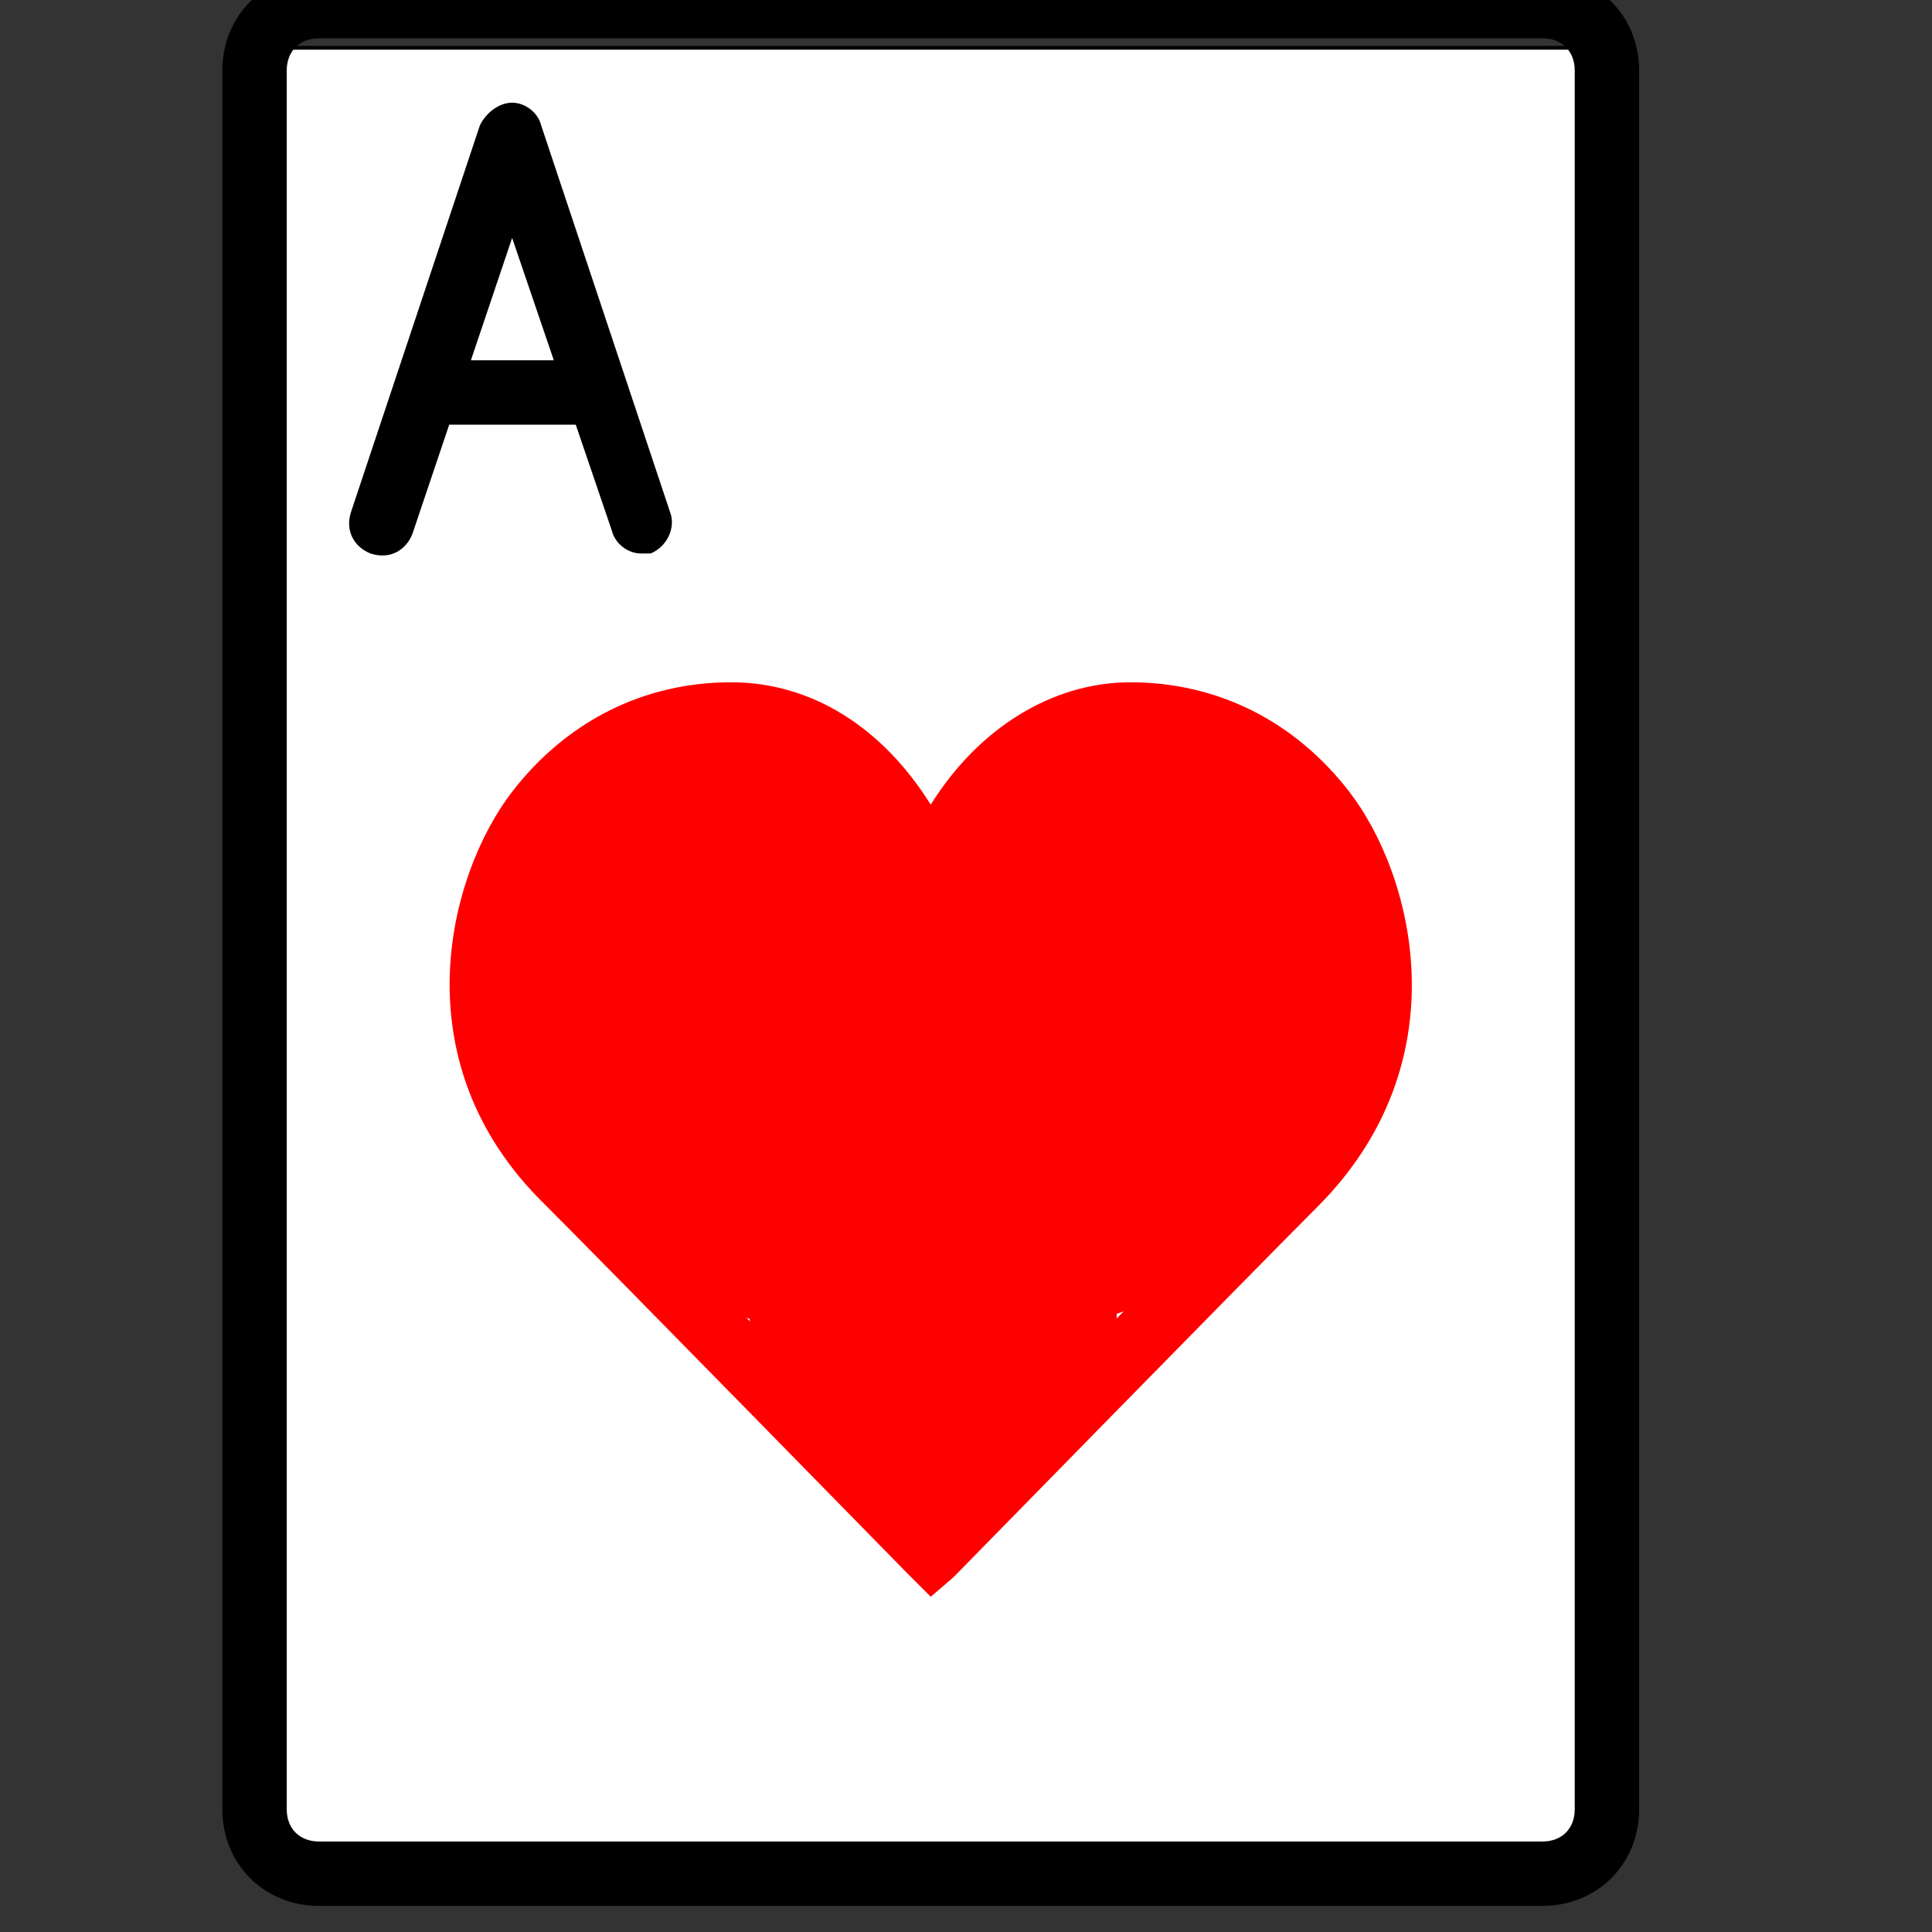 <?xml version="1.0" encoding="iso-8859-1"?>
<!-- Uploaded to: SVG Repo, www.svgrepo.com, Generator: SVG Repo Mixer Tools -->
<svg fill="#FFFFFF" height="800px" width="800px" version="1.1" id="Layer_1" xmlns="http://www.w3.org/2000/svg" xmlns:xlink="http://www.w3.org/1999/xlink" 
	 viewBox="0 0 512 512" xml:space="preserve">
<rect x="0" y="0" width="512" height="512" fill="#333333" stroke="none"/>
<g data-bx-workspace="master" xmlns="http://www.w3.org/2000/svg" xmlns:bx="https://boxy-svg.com" viewBox="7.145 -15.332 500 500"><defs></defs><g fill="black" transform="matrix(1, 0, 0, 1, -8.347, -5.921)"><g fill="black"><g fill="black"><rect x="79.545" y="18.59" width="349.403" height="476.348" style="stroke: rgb(0, 0, 0); fill: rgb(255, 255, 255);"></rect><path d="M417.133-1H92.867c-14.507,0-25.6,11.093-25.6,25.6v460.8c0,14.507,11.093,25.6,25.6,25.6h324.267
				c14.507,0,25.6-11.093,25.6-25.6V24.6C442.733,10.093,431.64-1,417.133-1z M425.667,485.4c0,5.12-3.413,8.533-8.533,8.533H92.867
				c-5.12,0-8.533-3.413-8.533-8.533V24.6c0-5.12,3.413-8.533,8.533-8.533h324.267c5.12,0,8.533,3.413,8.533,8.533V485.4z" fill="black"></path><path d="M307.907,186.733c-20.48,0-40.107,11.947-52.907,32.427c-12.8-20.48-31.573-32.427-52.907-32.427
				c-23.04,0-43.52,10.24-58.027,29.013C127,237.933,114.2,287.427,152.6,324.973c17.067,17.067,96.427,98.133,96.427,98.133
				L255,429.08l5.973-5.12c0,0,79.36-81.067,96.427-98.133c38.4-38.4,25.6-87.893,8.533-110.08
				C351.427,196.973,330.947,186.733,307.907,186.733z M345.453,313.027c-13.653,14.507-71.68,73.387-90.453,92.16
				c-18.773-19.627-75.947-77.653-90.453-92.16c-30.72-30.72-20.48-69.12-6.827-87.04c11.093-13.653,27.307-22.187,44.373-22.187
				c22.187,0,38.4,20.48,45.227,36.693l7.68,20.48l7.68-19.627c6.827-17.067,23.04-37.547,45.227-37.547
				c17.067,0,33.28,8.533,44.373,22.187C365.933,243.053,376.173,282.307,345.453,313.027z" fill="red" style="stroke-width: 50px; stroke-miterlimit: 1; stroke-linecap: round;"></path><path d="M160.927,118.467l9.593,28.16c0.853,3.413,4.267,5.973,7.68,5.973c0.853,0,1.707,0,2.56,0
				c4.267-1.707,6.827-6.827,5.12-11.093l-34.133-102.4c-0.853-3.413-4.267-5.973-7.68-5.973s-6.827,2.56-8.533,5.973l-34.133,102.4
				c-1.707,5.12,0.853,9.387,5.12,11.093c5.12,1.707,9.387-0.853,11.093-5.12l9.776-29.013H160.927z M144.067,68.973l11.046,32.427
				H133.14L144.067,68.973z"></path><ellipse style="fill: rgb(255, 0, 0);" cx="253.581" cy="-291.676" rx="108.958" ry="70.53" transform="matrix(1, 0, 0, -1, 0, 0)"></ellipse><ellipse style="fill: rgb(255, 0, 0);" cx="200.062" cy="-258.447" rx="60.772" ry="57.809" transform="matrix(1, 0, 0, -1, 0, 0)"></ellipse><ellipse style="fill: rgb(255, 0, 0);" cx="255.648" cy="-353.067" rx="48.656" ry="54.968" transform="matrix(1, 0, 0, -1, 0, 0)"></ellipse><ellipse style="fill: rgb(255, 0, 0);" cx="313.734" cy="-258.369" rx="57.932" ry="55.923" transform="matrix(1, 0, 0, -1, 0, 0)"></ellipse></g></g></g></g>
</svg>